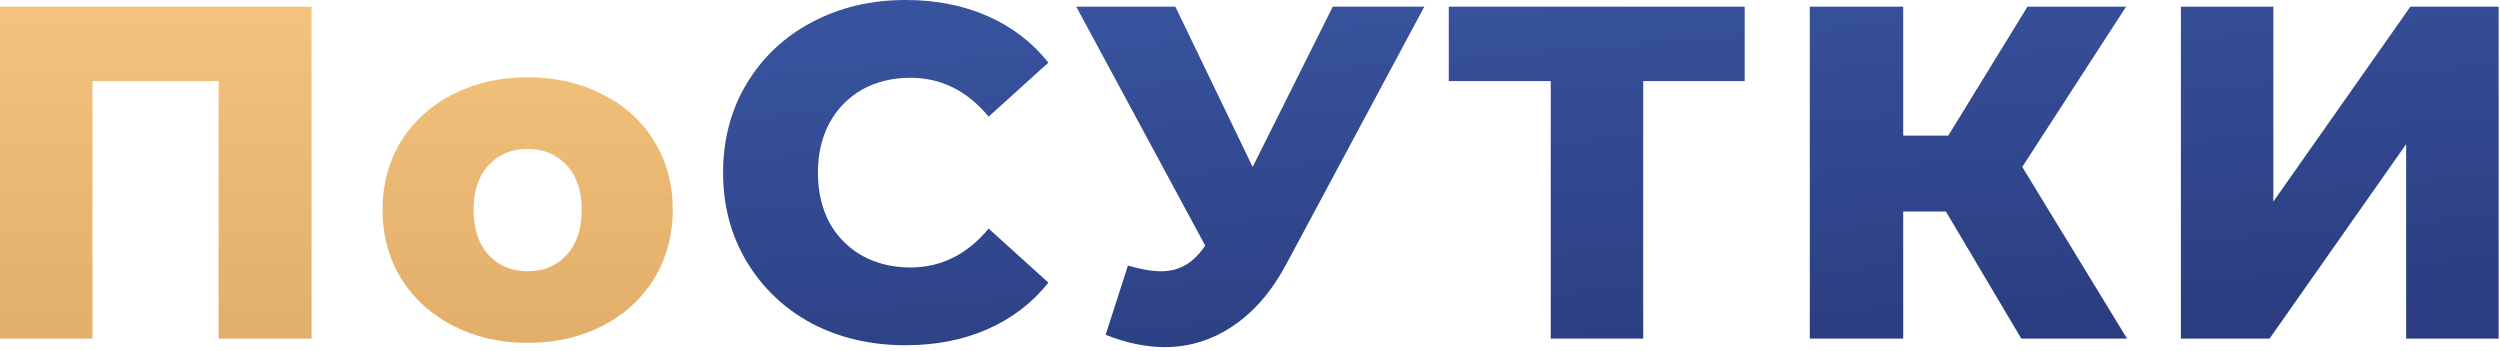 <?xml version="1.0" encoding="UTF-8"?> <svg xmlns="http://www.w3.org/2000/svg" width="485" height="68" viewBox="0 0 485 68" fill="none"><path d="M60.444 1.288V65.688H42.412V15.732H17.94V65.688H0V1.288H60.444ZM102.362 66.516C97.027 66.516 92.212 65.412 87.919 63.204C83.626 60.996 80.252 57.929 77.799 54.004C75.407 50.079 74.211 45.632 74.211 40.664C74.211 35.757 75.407 31.341 77.799 27.416C80.252 23.491 83.595 20.455 87.827 18.308C92.12 16.1 96.966 14.996 102.362 14.996C107.76 14.996 112.605 16.1 116.898 18.308C121.192 20.455 124.534 23.491 126.926 27.416C129.318 31.28 130.514 35.696 130.514 40.664C130.514 45.632 129.318 50.079 126.926 54.004C124.534 57.929 121.192 60.996 116.898 63.204C112.605 65.412 107.76 66.516 102.362 66.516ZM102.362 52.624C105.429 52.624 107.944 51.581 109.906 49.496C111.869 47.349 112.85 44.405 112.85 40.664C112.85 36.984 111.869 34.101 109.906 32.016C107.944 29.931 105.429 28.888 102.362 28.888C99.296 28.888 96.782 29.931 94.819 32.016C92.856 34.101 91.875 36.984 91.875 40.664C91.875 44.405 92.856 47.349 94.819 49.496C96.782 51.581 99.296 52.624 102.362 52.624Z" fill="url(#paint0_linear_821_51)"></path><path d="M175.697 66.976C168.95 66.976 162.878 65.565 157.481 62.744C152.145 59.861 147.943 55.875 144.877 50.784C141.81 45.693 140.277 39.928 140.277 33.488C140.277 27.048 141.81 21.283 144.877 16.192C147.943 11.101 152.145 7.145 157.481 4.324C162.878 1.441 168.95 0 175.697 0C181.585 0 186.89 1.043 191.613 3.128C196.335 5.213 200.261 8.219 203.389 12.144L191.797 22.632C187.626 17.603 182.566 15.088 176.617 15.088C173.121 15.088 169.993 15.855 167.233 17.388C164.534 18.921 162.418 21.099 160.885 23.92C159.413 26.68 158.677 29.869 158.677 33.488C158.677 37.107 159.413 40.327 160.885 43.148C162.418 45.908 164.534 48.055 167.233 49.588C169.993 51.121 173.121 51.888 176.617 51.888C182.566 51.888 187.626 49.373 191.797 44.344L203.389 54.832C200.261 58.757 196.335 61.763 191.613 63.848C186.89 65.933 181.585 66.976 175.697 66.976ZM276.319 1.288L249.639 51.06C246.818 56.396 243.353 60.444 239.243 63.204C235.195 65.964 230.749 67.344 225.903 67.344C222.346 67.344 218.543 66.547 214.495 64.952L218.819 51.52C221.334 52.256 223.481 52.624 225.259 52.624C227.038 52.624 228.602 52.225 229.951 51.428C231.362 50.631 232.65 49.373 233.815 47.656L208.791 1.288H228.019L243.015 32.384L258.563 1.288H276.319ZM338.471 15.732H318.783V65.688H300.843V15.732H281.063V1.288H338.471V15.732ZM377.504 41.032H369.224V65.688H351.1V1.288H369.224V26.312H377.964L393.328 1.288H412.464L392.316 32.384L412.648 65.688H392.132L377.504 41.032ZM423.092 1.288H441.032V39.1L467.62 1.288H484.732V65.688H466.792V27.968L440.296 65.688H423.092V1.288Z" fill="url(#paint1_linear_821_51)"></path><defs><linearGradient id="paint0_linear_821_51" x1="242.38" y1="-38.312" x2="242.38" y2="103.688" gradientUnits="userSpaceOnUse"><stop stop-color="#FECE87"></stop><stop offset="1" stop-color="#D8A460"></stop></linearGradient><linearGradient id="paint1_linear_821_51" x1="222.947" y1="1.71517e-06" x2="229.56" y2="79.45" gradientUnits="userSpaceOnUse"><stop stop-color="#38539E"></stop><stop offset="1" stop-color="#2B3D80"></stop></linearGradient></defs></svg> 